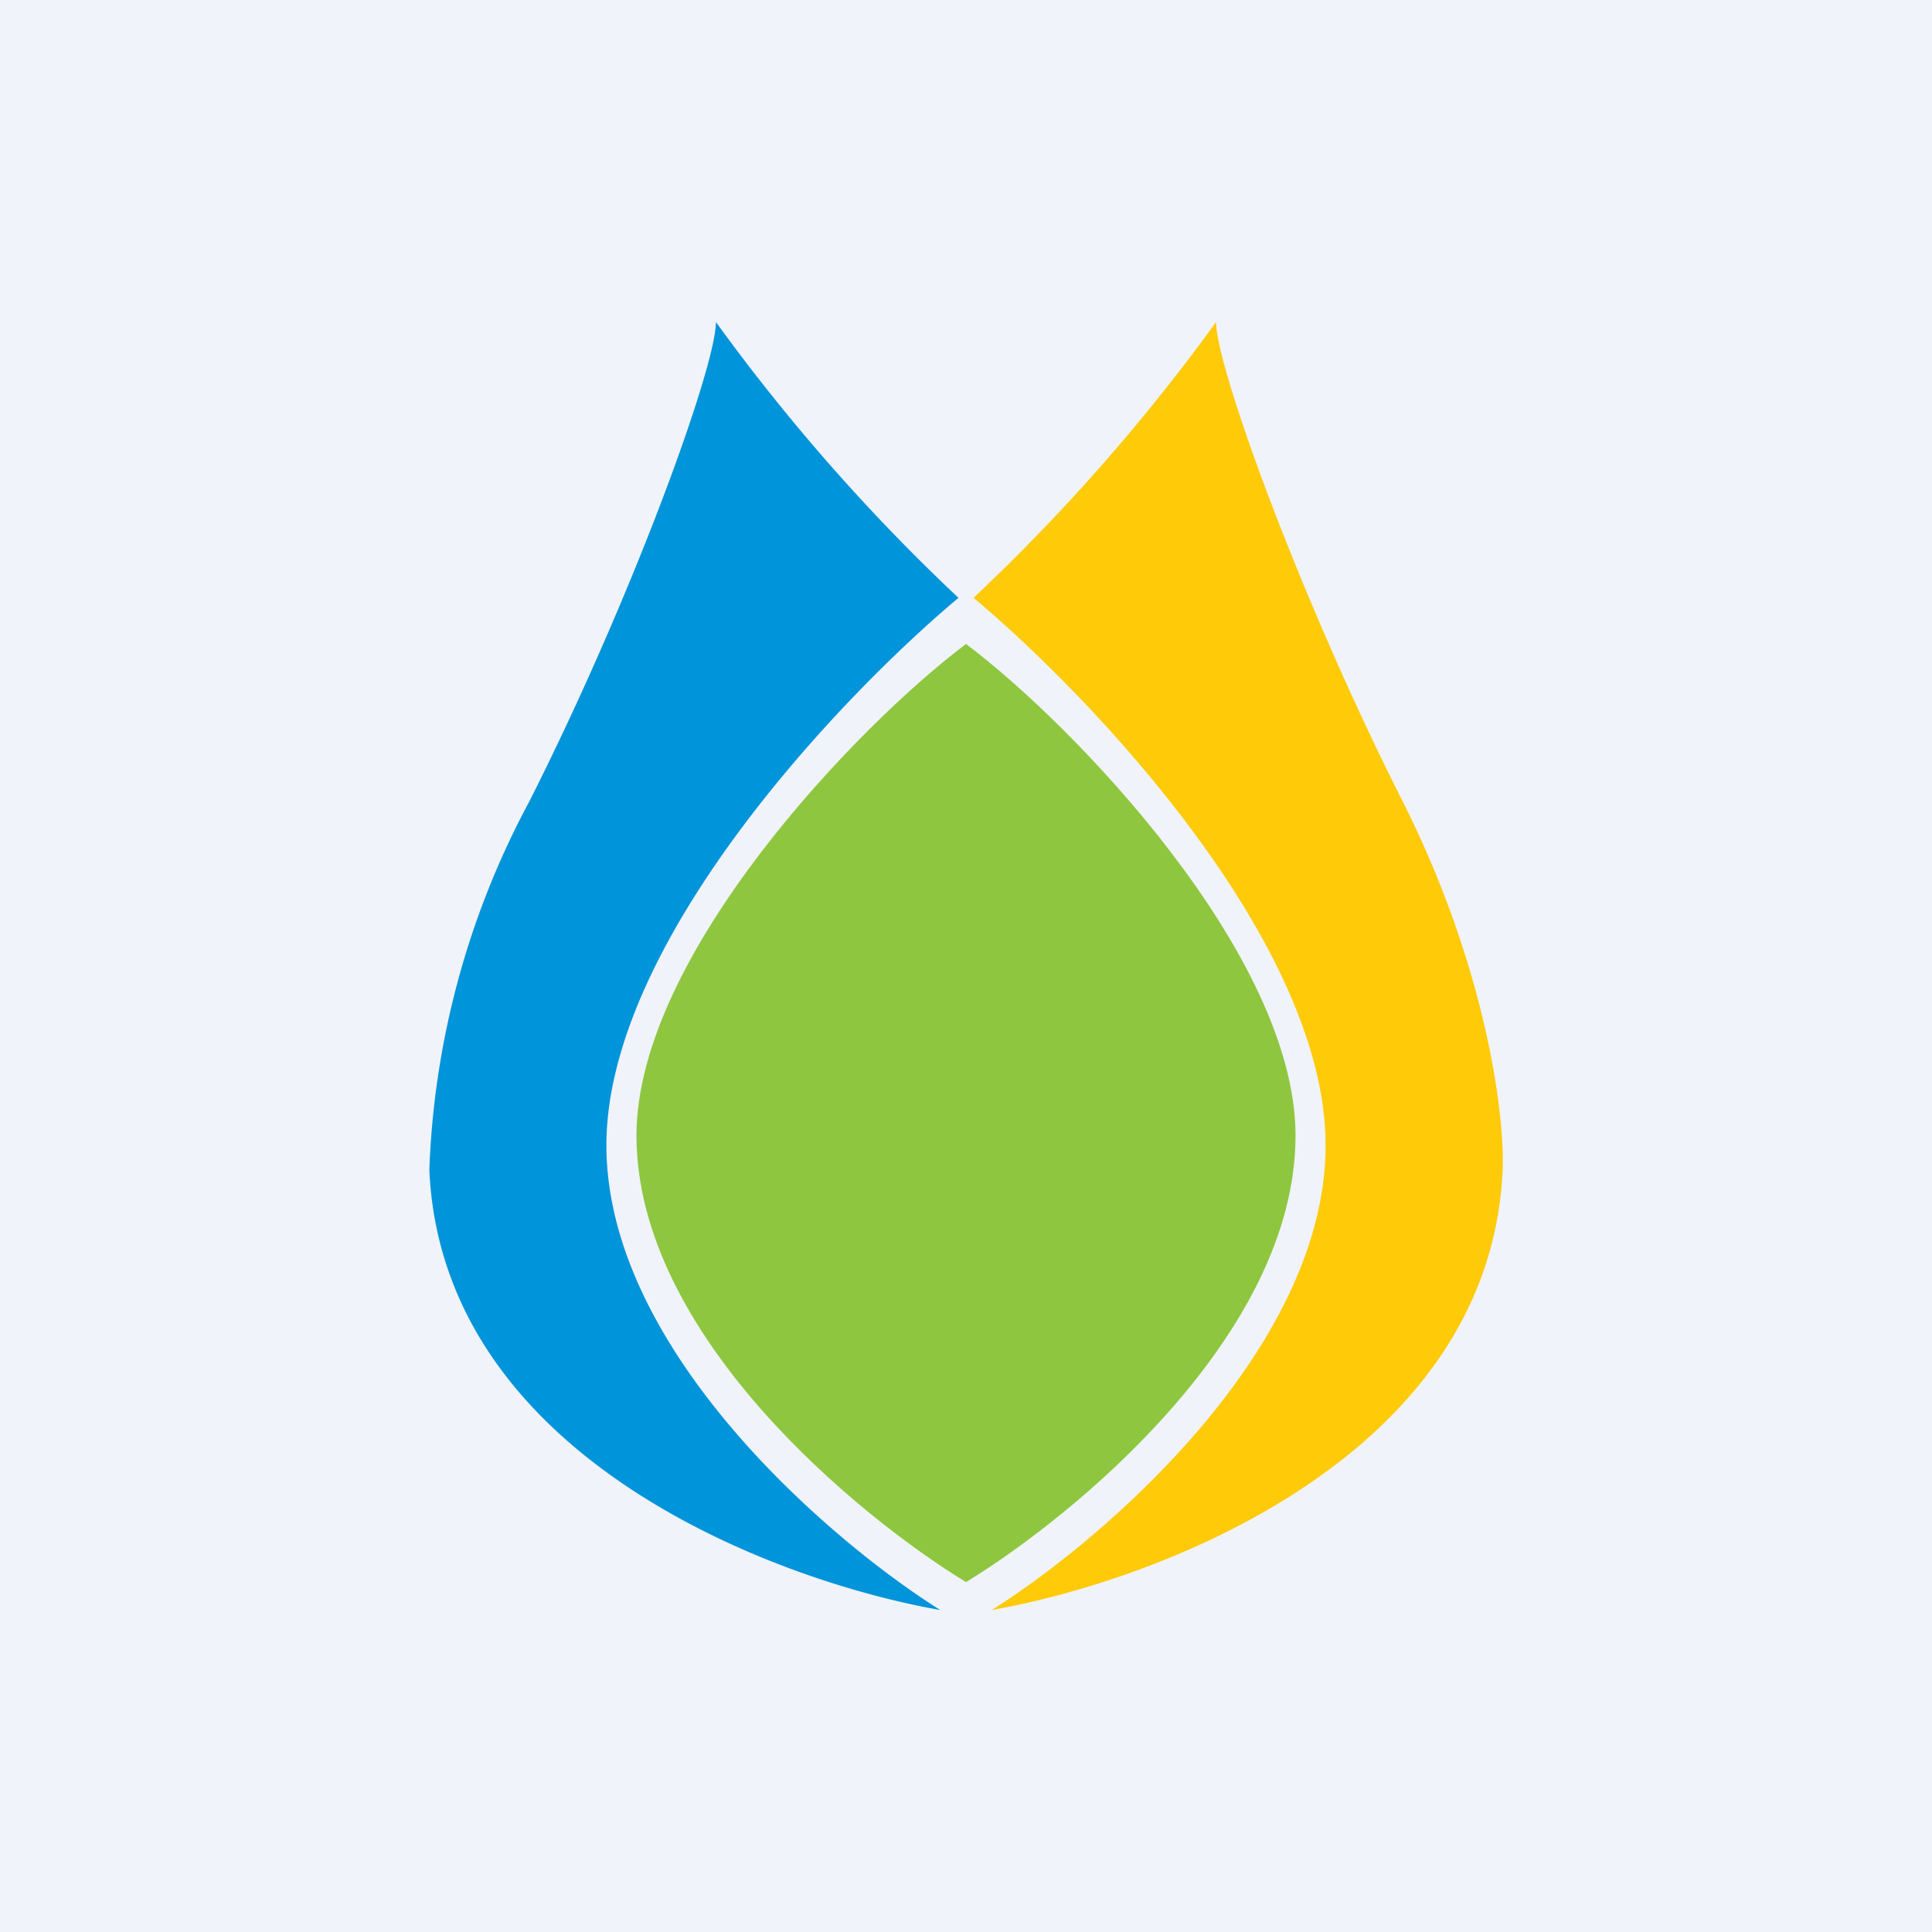 <!-- by TradingView --><svg xmlns="http://www.w3.org/2000/svg" width="18" height="18"><path fill="#F0F3FA" d="M0 0h18v18H0z"/><path d="M8.93 5.57A18.09 18.09 0 016.67 3c0 .42-.78 2.57-1.74 4.47A7.84 7.84 0 004 10.9c.12 2.68 3.22 3.83 4.76 4.1-1.02-.64-3.08-2.4-3.11-4.29-.03-1.9 2.18-4.22 3.28-5.14z" fill="#0094DA"/><path d="M9.07 5.57A18.1 18.1 0 0011.33 3c0 .42.78 2.57 1.74 4.47.77 1.53.95 2.9.93 3.43-.12 2.68-3.22 3.83-4.76 4.1 1.02-.64 3.08-2.4 3.11-4.29.03-1.9-2.18-4.22-3.28-5.14z" fill="#FFCA08"/><path d="M9 6v8.74c-1-.61-3.07-2.3-3.07-4.16C5.93 8.9 8 6.75 9 6zm0 0v8.74c1-.61 3.07-2.3 3.07-4.16C12.07 8.9 10 6.75 9 6z" fill="#8EC63F"/></svg>